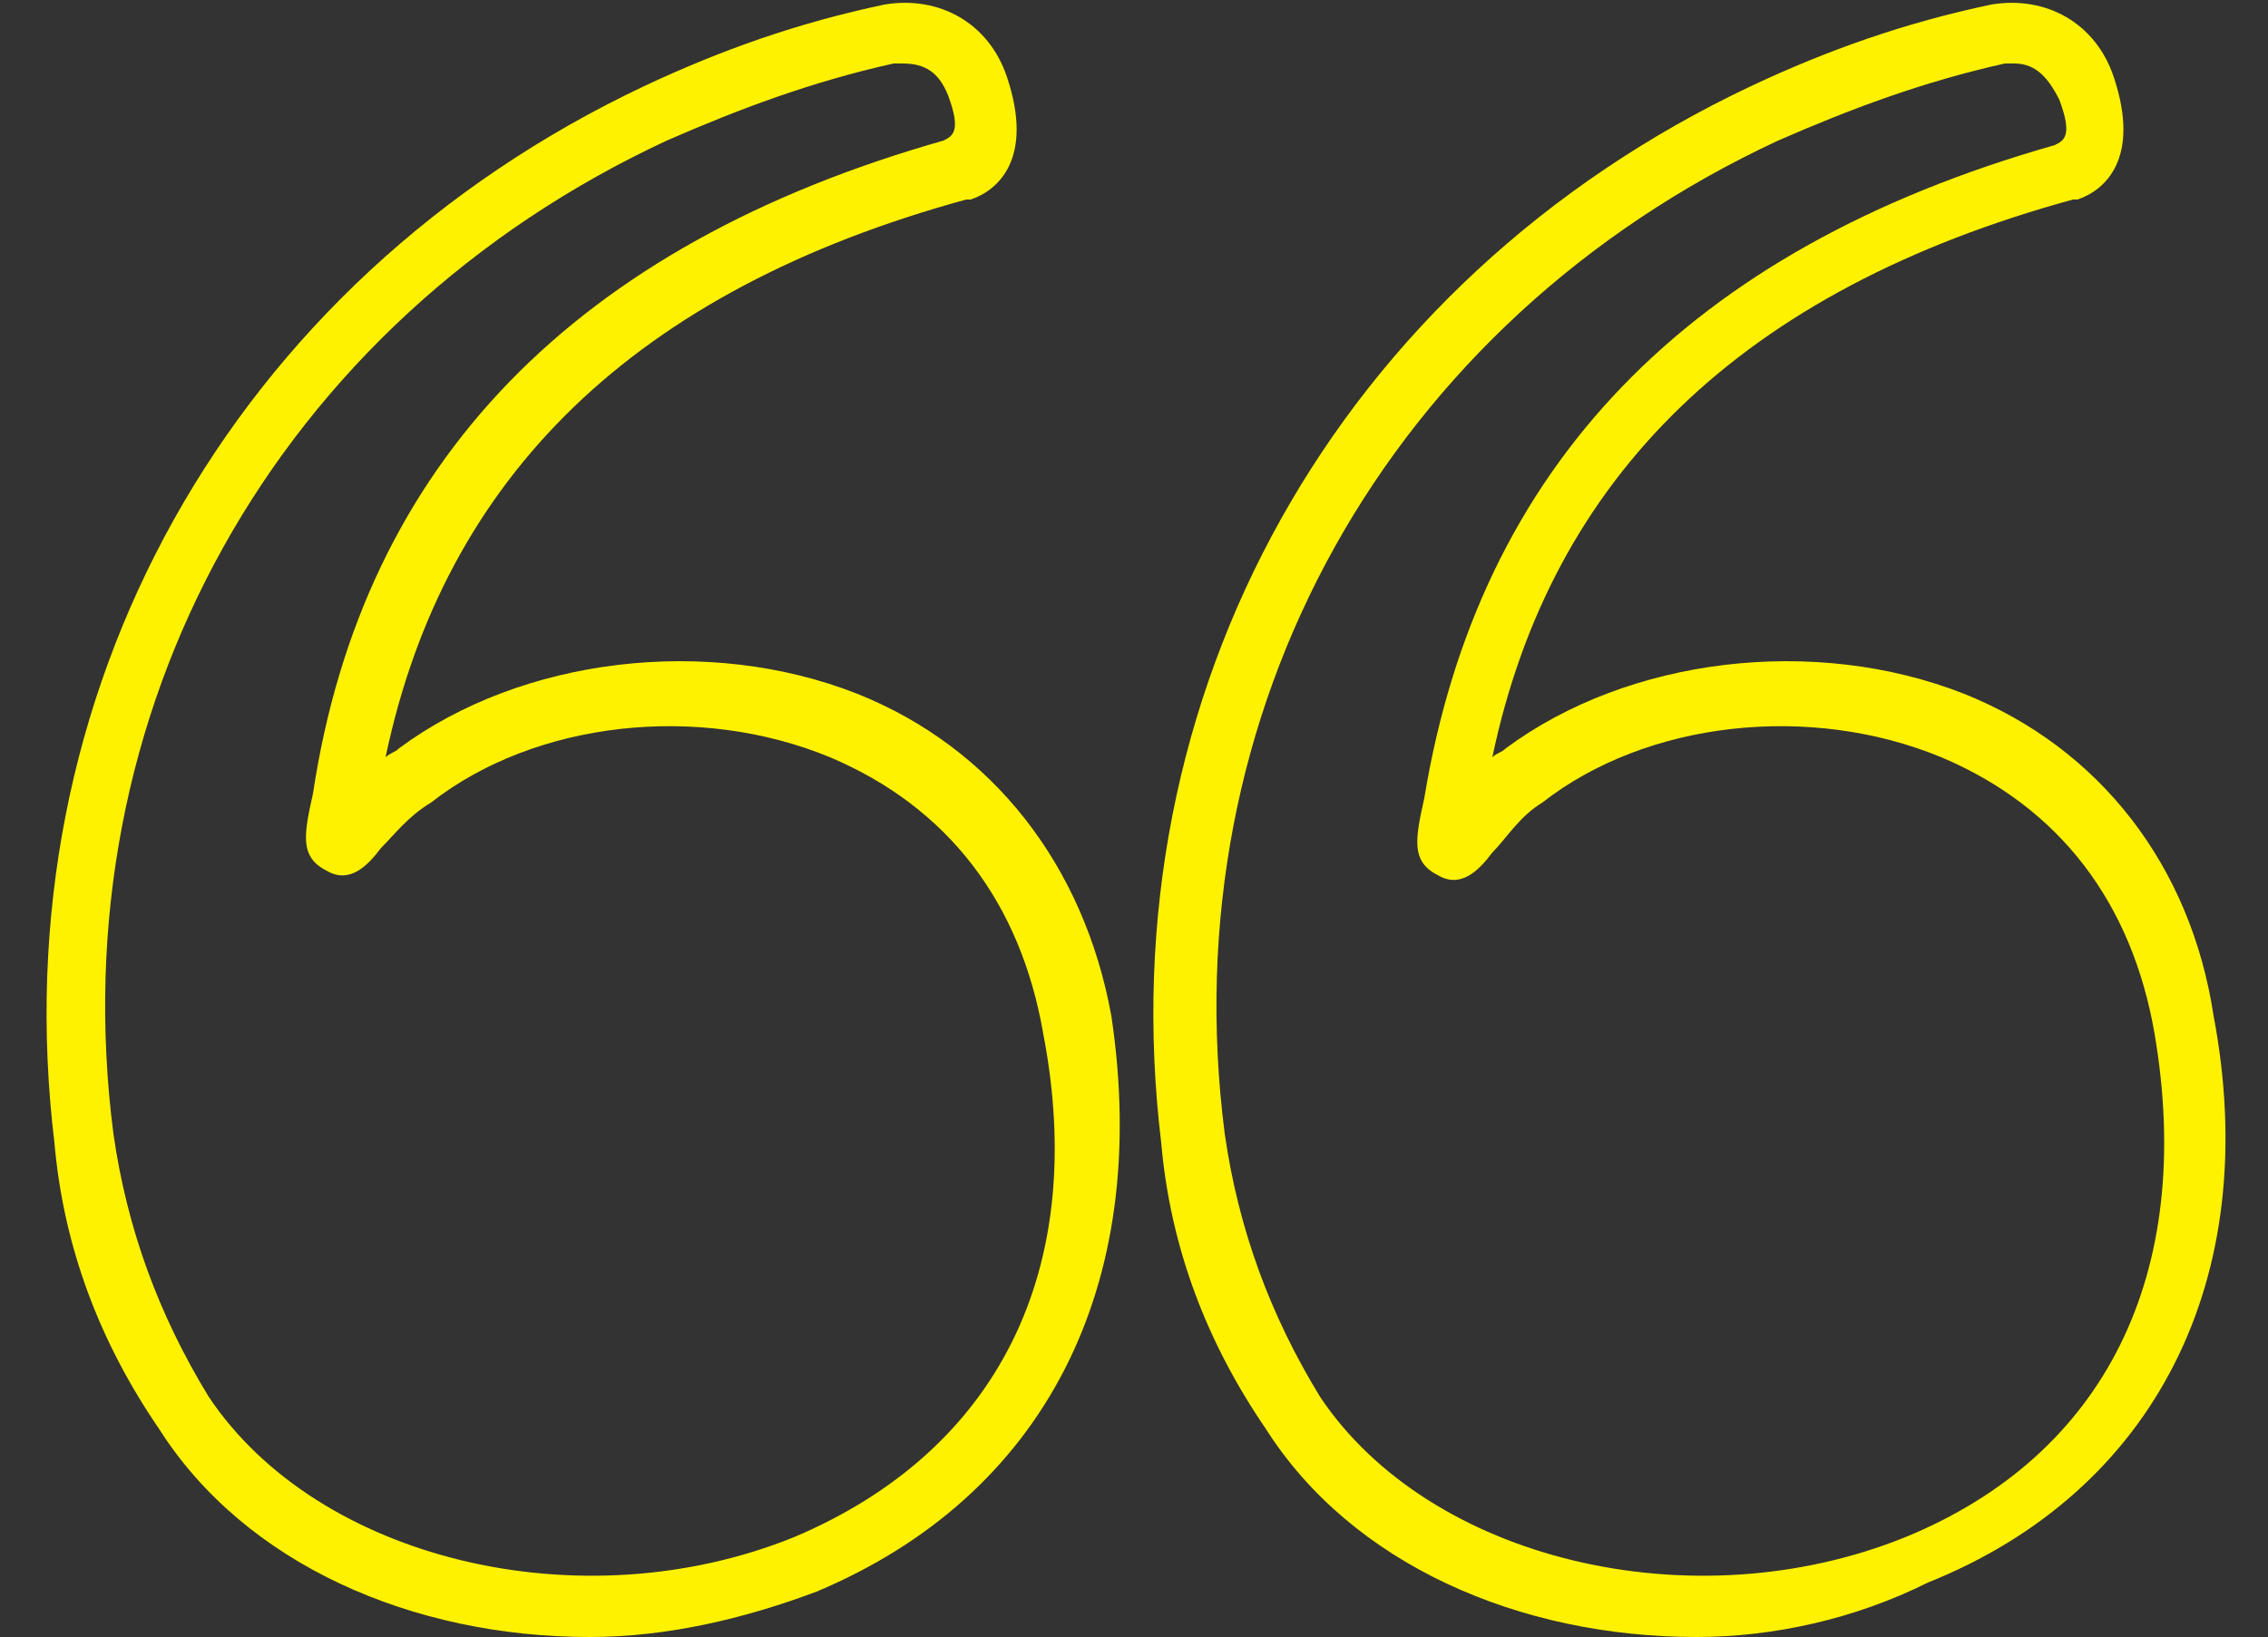 <?xml version="1.0" encoding="utf-8"?>
<!-- Generator: Adobe Illustrator 26.0.1, SVG Export Plug-In . SVG Version: 6.00 Build 0)  -->
<svg version="1.1" id="Layer_1" xmlns="http://www.w3.org/2000/svg" xmlns:xlink="http://www.w3.org/1999/xlink" x="0px" y="0px"
	 viewBox="0 0 50 36.1" style="enable-background:new 0 0 50 36.1;" xml:space="preserve">
<rect x="0" y="0" width="50" height="36.1" fill="#333333" stroke="none"/>
<style type="text/css">
	.st0{fill:#FFF200;}
</style>
<g>
	<path class="st0" d="M37.4,36.1c-3.9,0-7.6-1.6-9.5-4.6c-1.3-1.9-2.1-4-2.3-6.3c-1.2-9.9,3.9-19,13-23.3c1.7-0.8,3.4-1.4,5.3-1.8
		c1.2-0.2,2.3,0.4,2.7,1.6c0.6,1.8-0.2,2.5-0.8,2.7l-0.1,0c-7.3,2-11.5,6.1-12.8,12.3c0.1-0.1,0.2-0.1,0.3-0.2
		c2.7-2,6.8-2.5,10.1-1.2c3,1.2,5,3.8,5.5,7.1c1.1,5.8-1.3,10.5-6.3,12.5C40.9,35.7,39.1,36.1,37.4,36.1z M44.4,1.4
		c-0.1,0-0.2,0-0.2,0c-1.8,0.4-3.4,1-5,1.7c-8.6,4-13.4,12.6-12.2,21.9c0.3,2.1,1,4,2.1,5.8c2.4,3.6,8.2,5,12.9,3.1
		c4.4-1.8,6.4-5.8,5.5-11.1c-0.5-2.9-2.1-5-4.7-6.1c-2.9-1.2-6.5-0.8-8.8,1c-0.5,0.3-0.8,0.8-1.1,1.1c-0.3,0.4-0.7,0.8-1.2,0.5
		c-0.6-0.3-0.5-0.8-0.3-1.7c1.2-7.3,5.8-12.1,13.9-14.4c0.2-0.1,0.4-0.2,0.1-1C45.1,1.6,44.8,1.4,44.4,1.4z M13,36.1
		c-3.9,0-7.6-1.6-9.5-4.6c-1.3-1.9-2.1-4-2.3-6.3c-1.2-9.9,3.9-19,13-23.3c1.7-0.8,3.4-1.4,5.3-1.8c1.2-0.2,2.3,0.4,2.7,1.6
		c0.6,1.8-0.2,2.5-0.8,2.7l-0.1,0c-7.3,2-11.5,6.1-12.8,12.3c0.1-0.1,0.2-0.1,0.3-0.2c2.7-2,6.8-2.5,10.1-1.2c3,1.2,5,3.8,5.6,7.1
		C25.4,28.4,23,33,18,35.1C16.4,35.7,14.7,36.1,13,36.1z M19.9,1.4c-0.1,0-0.2,0-0.2,0c-1.8,0.4-3.4,1-5,1.7
		C6.1,7.1,1.3,15.7,2.5,25c0.3,2.1,1,4,2.1,5.8c2.4,3.6,8.2,5,12.9,3.1C22,32,24,28,23,22.8c-0.5-2.9-2.1-5-4.7-6.1
		c-2.9-1.2-6.5-0.8-8.8,1C9,18,8.7,18.4,8.4,18.7c-0.3,0.4-0.7,0.8-1.2,0.5c-0.6-0.3-0.5-0.8-0.3-1.7C8,10.2,12.7,5.4,20.8,3.1
		c0.2-0.1,0.4-0.2,0.1-1C20.7,1.6,20.4,1.4,19.9,1.4z"/>
</g>
</svg>
